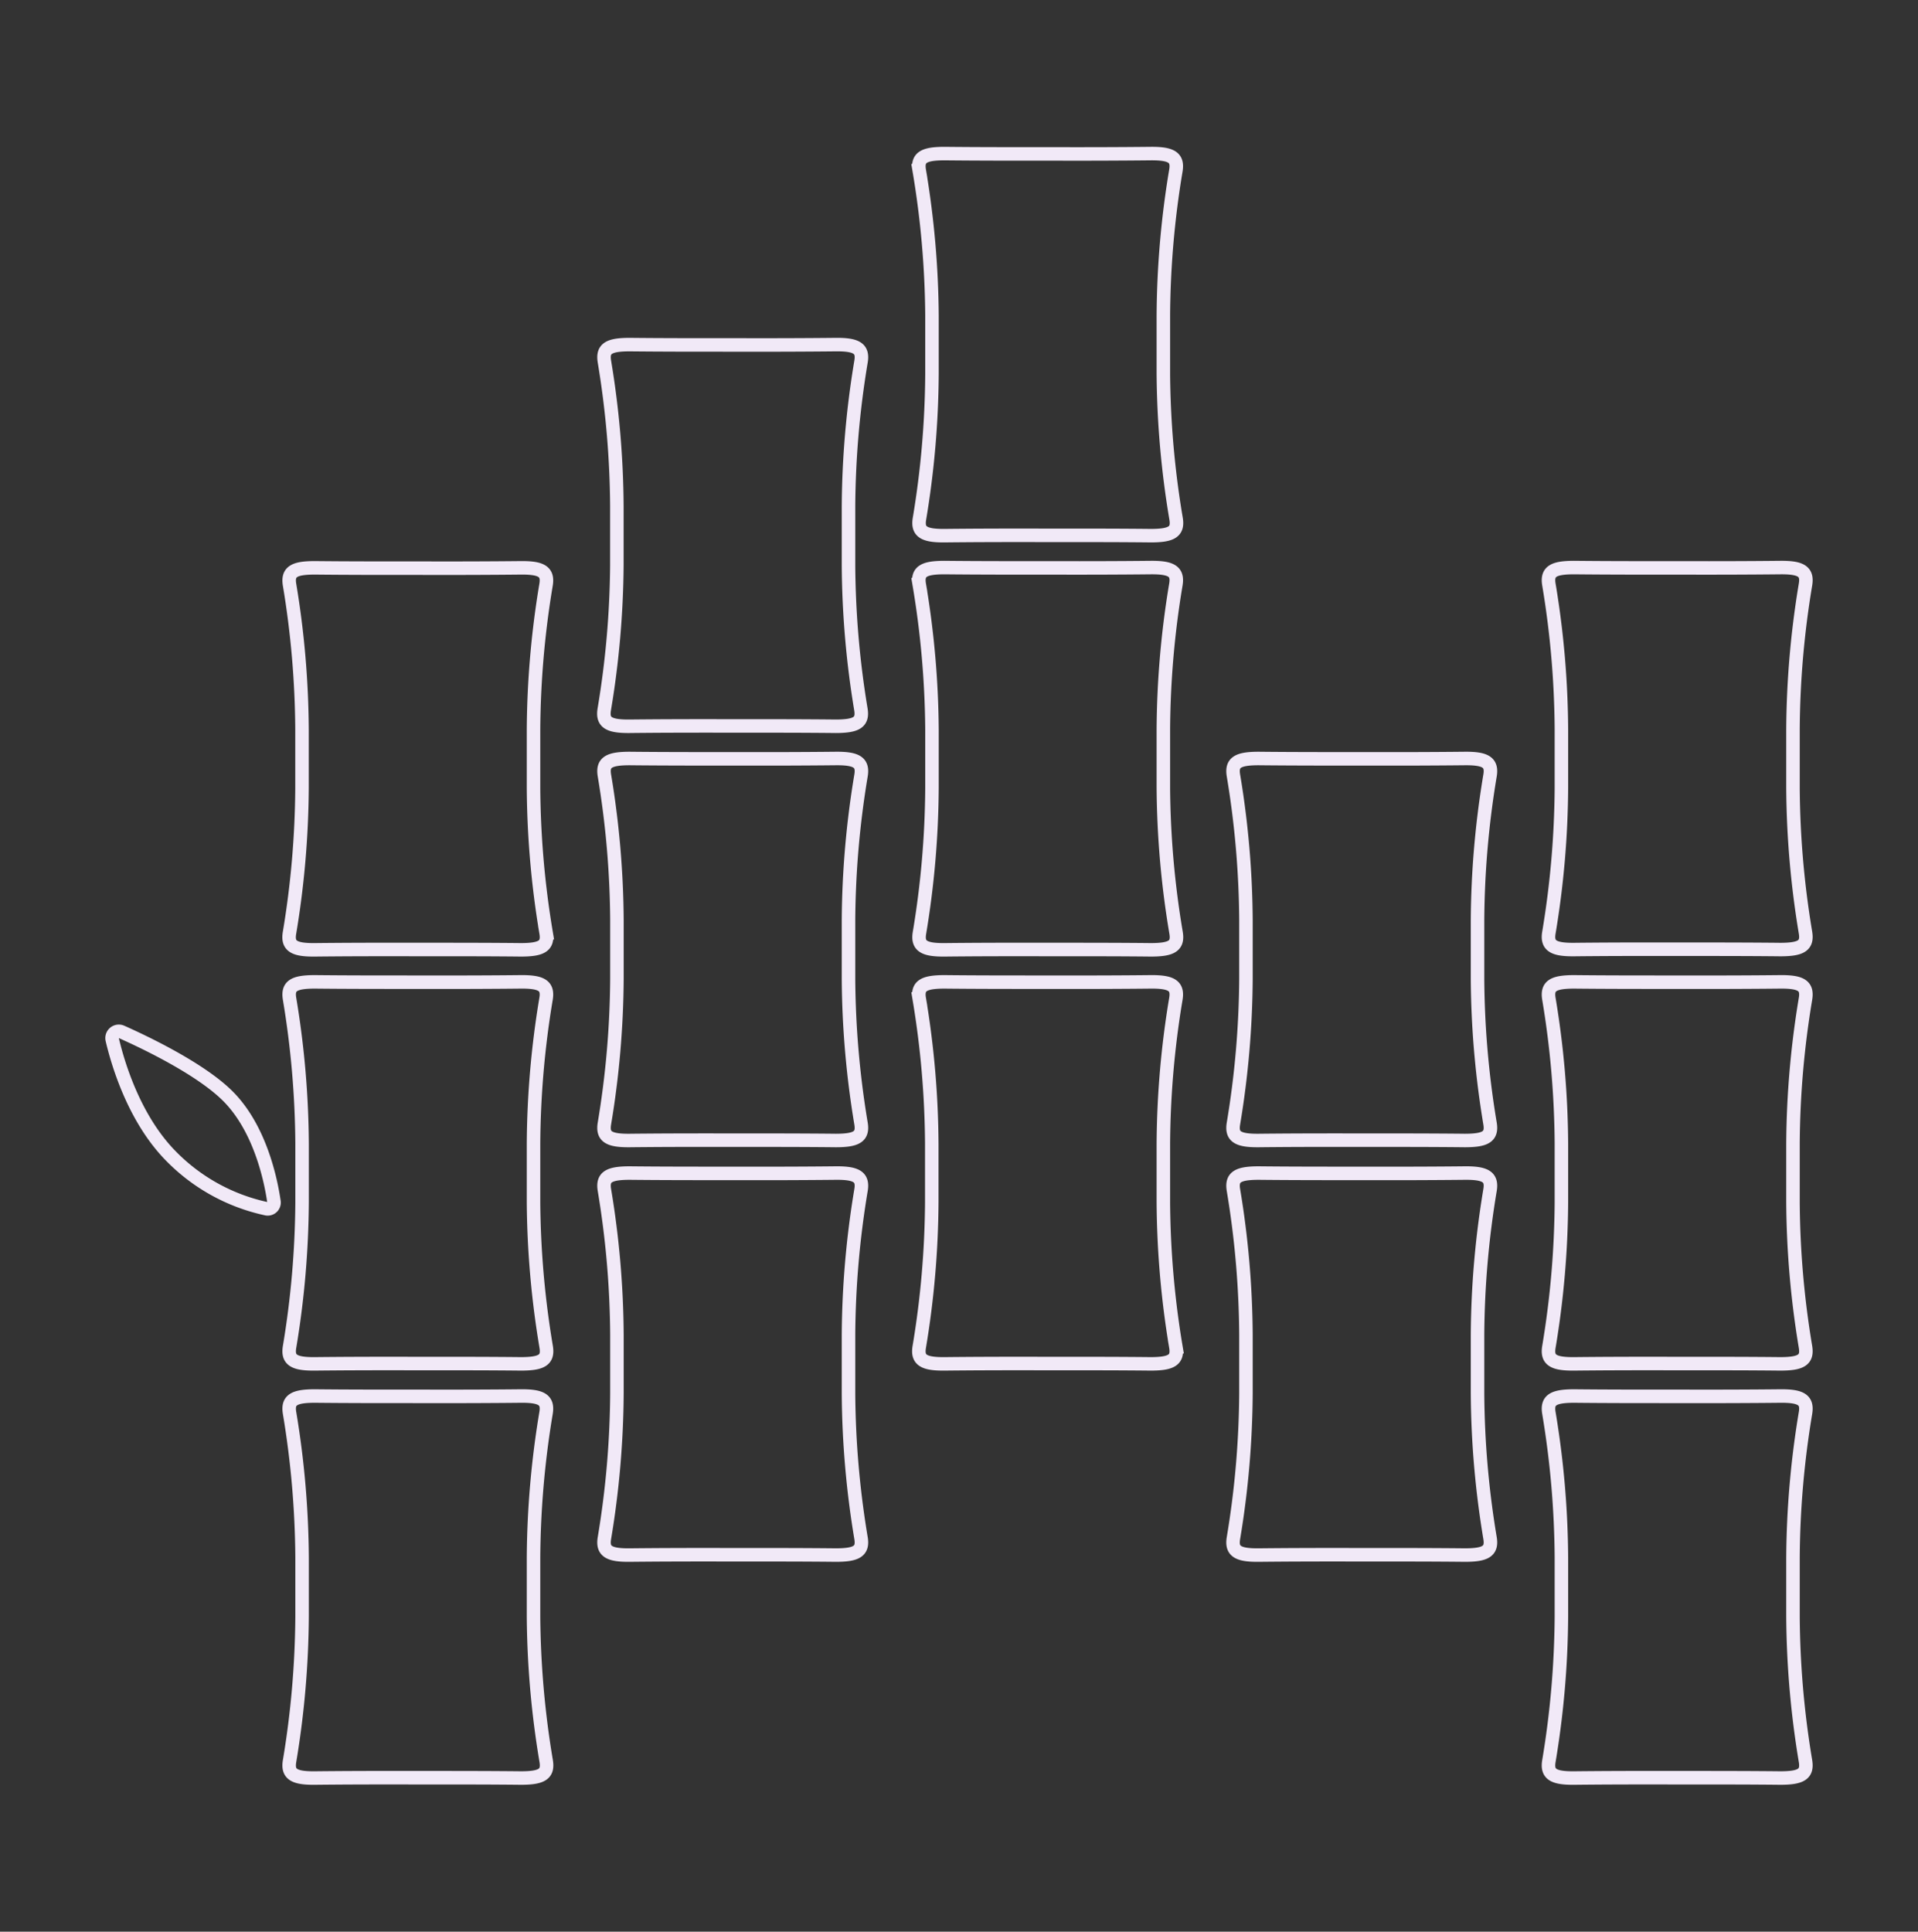 <svg id="Layer_1" data-name="Layer 1" xmlns="http://www.w3.org/2000/svg" viewBox="0 0 284 286"><rect x="0" y="0" width="284" height="286" fill="#333333" stroke="none"/><defs><style>.cls-1{fill:none;stroke:#f1e9f7;stroke-miterlimit:10;stroke-width:2px;}</style></defs><title>06 RECETAS SVG</title><path class="cls-1" d="M125.64,144.93q0-2.17,0-4.35t0-4.35a134.56,134.56,0,0,1,1.85-21.4c.33-1.94-.61-2.56-3.75-2.53-4.67.05-9.34.06-14,.05h-2.49c-4.67,0-9.34,0-14-.05-3.13,0-4.08.59-3.75,2.53a134.57,134.57,0,0,1,1.85,21.4q0,2.17,0,4.35t0,4.35a134.57,134.57,0,0,1-1.85,21.4c-.33,1.94.61,2.56,3.75,2.53,4.67-.05,9.34-.06,14-.05h2.49c4.67,0,9.34,0,14,.05,3.13,0,4.08-.59,3.75-2.53A134.56,134.56,0,0,1,125.64,144.93Z"/><path class="cls-1" d="M125.64,206.31q0-2.17,0-4.35t0-4.35a134.56,134.56,0,0,1,1.85-21.4c.33-1.94-.61-2.56-3.75-2.53-4.67.05-9.34.06-14,.05h-2.49c-4.67,0-9.34,0-14-.05-3.13,0-4.08.59-3.75,2.53a134.57,134.57,0,0,1,1.85,21.4q0,2.17,0,4.35t0,4.35a134.57,134.57,0,0,1-1.85,21.4c-.33,1.94.61,2.56,3.75,2.53,4.67-.05,9.34-.06,14-.05h2.49c4.67,0,9.34,0,14,.05,3.13,0,4.08-.59,3.75-2.53A134.56,134.56,0,0,1,125.64,206.31Z"/><path class="cls-1" d="M218.78,144.93q0-2.17,0-4.35t0-4.35a134.56,134.56,0,0,1,1.85-21.4c.33-1.94-.61-2.56-3.75-2.53-4.67.05-9.34.06-14,.05h-2.49c-4.67,0-9.34,0-14-.05-3.13,0-4.08.59-3.75,2.53a134.57,134.57,0,0,1,1.85,21.4q0,2.17,0,4.35t0,4.35a134.57,134.57,0,0,1-1.85,21.4c-.33,1.94.61,2.56,3.75,2.53,4.67-.05,9.34-.06,14-.05h2.49c4.67,0,9.34,0,14,.05,3.13,0,4.08-.59,3.75-2.53A134.56,134.56,0,0,1,218.78,144.93Z"/><path class="cls-1" d="M218.78,206.31q0-2.17,0-4.35t0-4.35a134.56,134.56,0,0,1,1.85-21.4c.33-1.94-.61-2.56-3.75-2.53-4.67.05-9.34.06-14,.05h-2.49c-4.67,0-9.34,0-14-.05-3.13,0-4.08.59-3.75,2.53a134.57,134.57,0,0,1,1.85,21.4q0,2.17,0,4.35t0,4.35a134.57,134.57,0,0,1-1.85,21.4c-.33,1.94.61,2.56,3.75,2.53,4.67-.05,9.34-.06,14-.05h2.49c4.67,0,9.34,0,14,.05,3.13,0,4.08-.59,3.75-2.53A134.56,134.56,0,0,1,218.78,206.31Z"/><path class="cls-1" d="M172.26,116.66q0-2.17,0-4.35t0-4.35a134.56,134.56,0,0,1,1.85-21.4c.33-1.94-.61-2.56-3.75-2.53-4.67.05-9.34.06-14,.05h-2.49c-4.67,0-9.34,0-14-.05-3.13,0-4.08.59-3.75,2.53A134.57,134.57,0,0,1,138,108q0,2.17,0,4.35t0,4.35a134.57,134.57,0,0,1-1.85,21.4c-.33,1.94.61,2.56,3.75,2.53,4.67-.05,9.34-.06,14-.05h2.49c4.67,0,9.34,0,14,.05,3.13,0,4.08-.59,3.75-2.53A134.56,134.56,0,0,1,172.26,116.66Z"/><path class="cls-1" d="M172.26,178q0-2.17,0-4.35t0-4.35a134.56,134.56,0,0,1,1.85-21.4c.33-1.94-.61-2.56-3.75-2.53-4.67.05-9.34.06-14,.05h-2.49c-4.67,0-9.34,0-14-.05-3.13,0-4.08.59-3.75,2.53a134.57,134.57,0,0,1,1.85,21.4q0,2.17,0,4.35t0,4.35a134.57,134.57,0,0,1-1.85,21.4c-.33,1.94.61,2.56,3.75,2.53,4.67-.05,9.34-.06,14-.05h2.49c4.67,0,9.34,0,14,.05,3.13,0,4.08-.59,3.75-2.53A134.56,134.56,0,0,1,172.26,178Z"/><path class="cls-1" d="M265.49,116.66q0-2.17,0-4.35t0-4.35a134.56,134.56,0,0,1,1.85-21.4c.33-1.94-.61-2.56-3.75-2.53-4.67.05-9.34.06-14,.05h-2.49c-4.67,0-9.34,0-14-.05-3.13,0-4.08.59-3.75,2.53a134.57,134.57,0,0,1,1.85,21.4q0,2.17,0,4.35t0,4.35a134.57,134.57,0,0,1-1.85,21.4c-.33,1.94.61,2.56,3.75,2.53,4.67-.05,9.34-.06,14-.05h2.49c4.67,0,9.34,0,14,.05,3.13,0,4.08-.59,3.75-2.53A134.56,134.56,0,0,1,265.49,116.66Z"/><path class="cls-1" d="M265.49,178q0-2.17,0-4.35t0-4.35a134.56,134.56,0,0,1,1.85-21.4c.33-1.94-.61-2.56-3.75-2.53-4.67.05-9.34.06-14,.05h-2.49c-4.67,0-9.34,0-14-.05-3.13,0-4.08.59-3.75,2.53a134.57,134.57,0,0,1,1.85,21.4q0,2.17,0,4.35t0,4.35a134.57,134.57,0,0,1-1.85,21.4c-.33,1.94.61,2.56,3.75,2.53,4.67-.05,9.34-.06,14-.05h2.49c4.67,0,9.34,0,14,.05,3.13,0,4.08-.59,3.75-2.53A134.56,134.56,0,0,1,265.49,178Z"/><path class="cls-1" d="M265.49,239.32q0-2.17,0-4.35t0-4.35a134.56,134.56,0,0,1,1.85-21.4c.33-1.94-.61-2.56-3.75-2.53-4.67.05-9.34.06-14,.05h-2.49c-4.67,0-9.34,0-14-.05-3.13,0-4.08.59-3.75,2.53a134.57,134.57,0,0,1,1.85,21.4q0,2.17,0,4.35t0,4.35a134.57,134.57,0,0,1-1.85,21.4c-.33,1.94.61,2.56,3.75,2.53,4.67-.05,9.34-.06,14-.05h2.49c4.67,0,9.34,0,14,.05,3.13,0,4.08-.59,3.75-2.53A134.56,134.56,0,0,1,265.49,239.32Z"/><path class="cls-1" d="M79,178q0-2.17,0-4.35t0-4.35a134.56,134.56,0,0,1,1.85-21.4c.33-1.94-.61-2.56-3.75-2.53-4.67.05-9.34.06-14,.05H60.63c-4.67,0-9.34,0-14-.05-3.13,0-4.08.59-3.75,2.53a134.57,134.57,0,0,1,1.85,21.4q0,2.17,0,4.35t0,4.35a134.57,134.57,0,0,1-1.85,21.4c-.33,1.94.61,2.56,3.75,2.53,4.67-.05,9.34-.06,14-.05h2.49c4.67,0,9.34,0,14,.05,3.13,0,4.08-.59,3.75-2.53A134.56,134.56,0,0,1,79,178Z"/><path class="cls-1" d="M79,239.32q0-2.17,0-4.35t0-4.35a134.56,134.56,0,0,1,1.85-21.4c.33-1.94-.61-2.56-3.75-2.53-4.67.05-9.34.06-14,.05H60.63c-4.67,0-9.34,0-14-.05-3.13,0-4.08.59-3.75,2.53a134.57,134.57,0,0,1,1.85,21.4q0,2.17,0,4.35t0,4.35a134.57,134.57,0,0,1-1.85,21.4c-.33,1.94.61,2.56,3.75,2.53,4.67-.05,9.34-.06,14-.05h2.49c4.67,0,9.34,0,14,.05,3.13,0,4.08-.59,3.75-2.53A134.56,134.56,0,0,1,79,239.32Z"/><path class="cls-1" d="M16.62,153.92A1,1,0,0,1,18,152.78c3.59,1.6,11.72,5.49,15.74,9.51,4.79,4.79,6.36,12.44,6.81,15.52a.94.94,0,0,1-1.19,1.13,28,28,0,0,1-14-7.73C19.91,165.71,17.48,157.59,16.62,153.92Z"/><path class="cls-1" d="M125.64,83.65q0-2.17,0-4.35t0-4.35a134.56,134.56,0,0,1,1.85-21.4c.33-1.94-.61-2.56-3.75-2.53-4.67.05-9.34.06-14,.05h-2.49c-4.67,0-9.34,0-14-.05-3.13,0-4.08.59-3.75,2.53A134.57,134.57,0,0,1,91.34,75q0,2.17,0,4.35t0,4.35A134.57,134.57,0,0,1,89.48,105c-.33,1.94.61,2.56,3.75,2.53,4.67-.05,9.34-.06,14-.05h2.49c4.67,0,9.34,0,14,.05,3.13,0,4.08-.59,3.75-2.53A134.56,134.56,0,0,1,125.64,83.65Z"/><path class="cls-1" d="M172.26,55.37q0-2.17,0-4.35t0-4.35a134.56,134.56,0,0,1,1.85-21.4c.33-1.94-.61-2.56-3.75-2.53-4.67.05-9.34.06-14,.05h-2.49c-4.67,0-9.34,0-14-.05-3.13,0-4.08.59-3.75,2.53A134.57,134.57,0,0,1,138,46.68q0,2.17,0,4.35t0,4.35a134.57,134.57,0,0,1-1.85,21.4c-.33,1.94.61,2.56,3.75,2.53,4.67-.05,9.34-.06,14-.05h2.49c4.67,0,9.34,0,14,.05,3.13,0,4.08-.59,3.75-2.53A134.56,134.56,0,0,1,172.26,55.37Z"/><path class="cls-1" d="M79,116.65q0-2.17,0-4.35T79,108a134.56,134.56,0,0,1,1.85-21.4c.33-1.94-.61-2.56-3.75-2.53-4.67.05-9.34.06-14,.05H60.63c-4.67,0-9.34,0-14-.05-3.13,0-4.08.59-3.75,2.53A134.57,134.57,0,0,1,44.72,108q0,2.17,0,4.35t0,4.35a134.57,134.57,0,0,1-1.85,21.4c-.33,1.94.61,2.56,3.75,2.53,4.67-.05,9.34-.06,14-.05h2.49c4.67,0,9.34,0,14,.05,3.13,0,4.08-.59,3.75-2.53A134.56,134.56,0,0,1,79,116.65Z"/></svg>